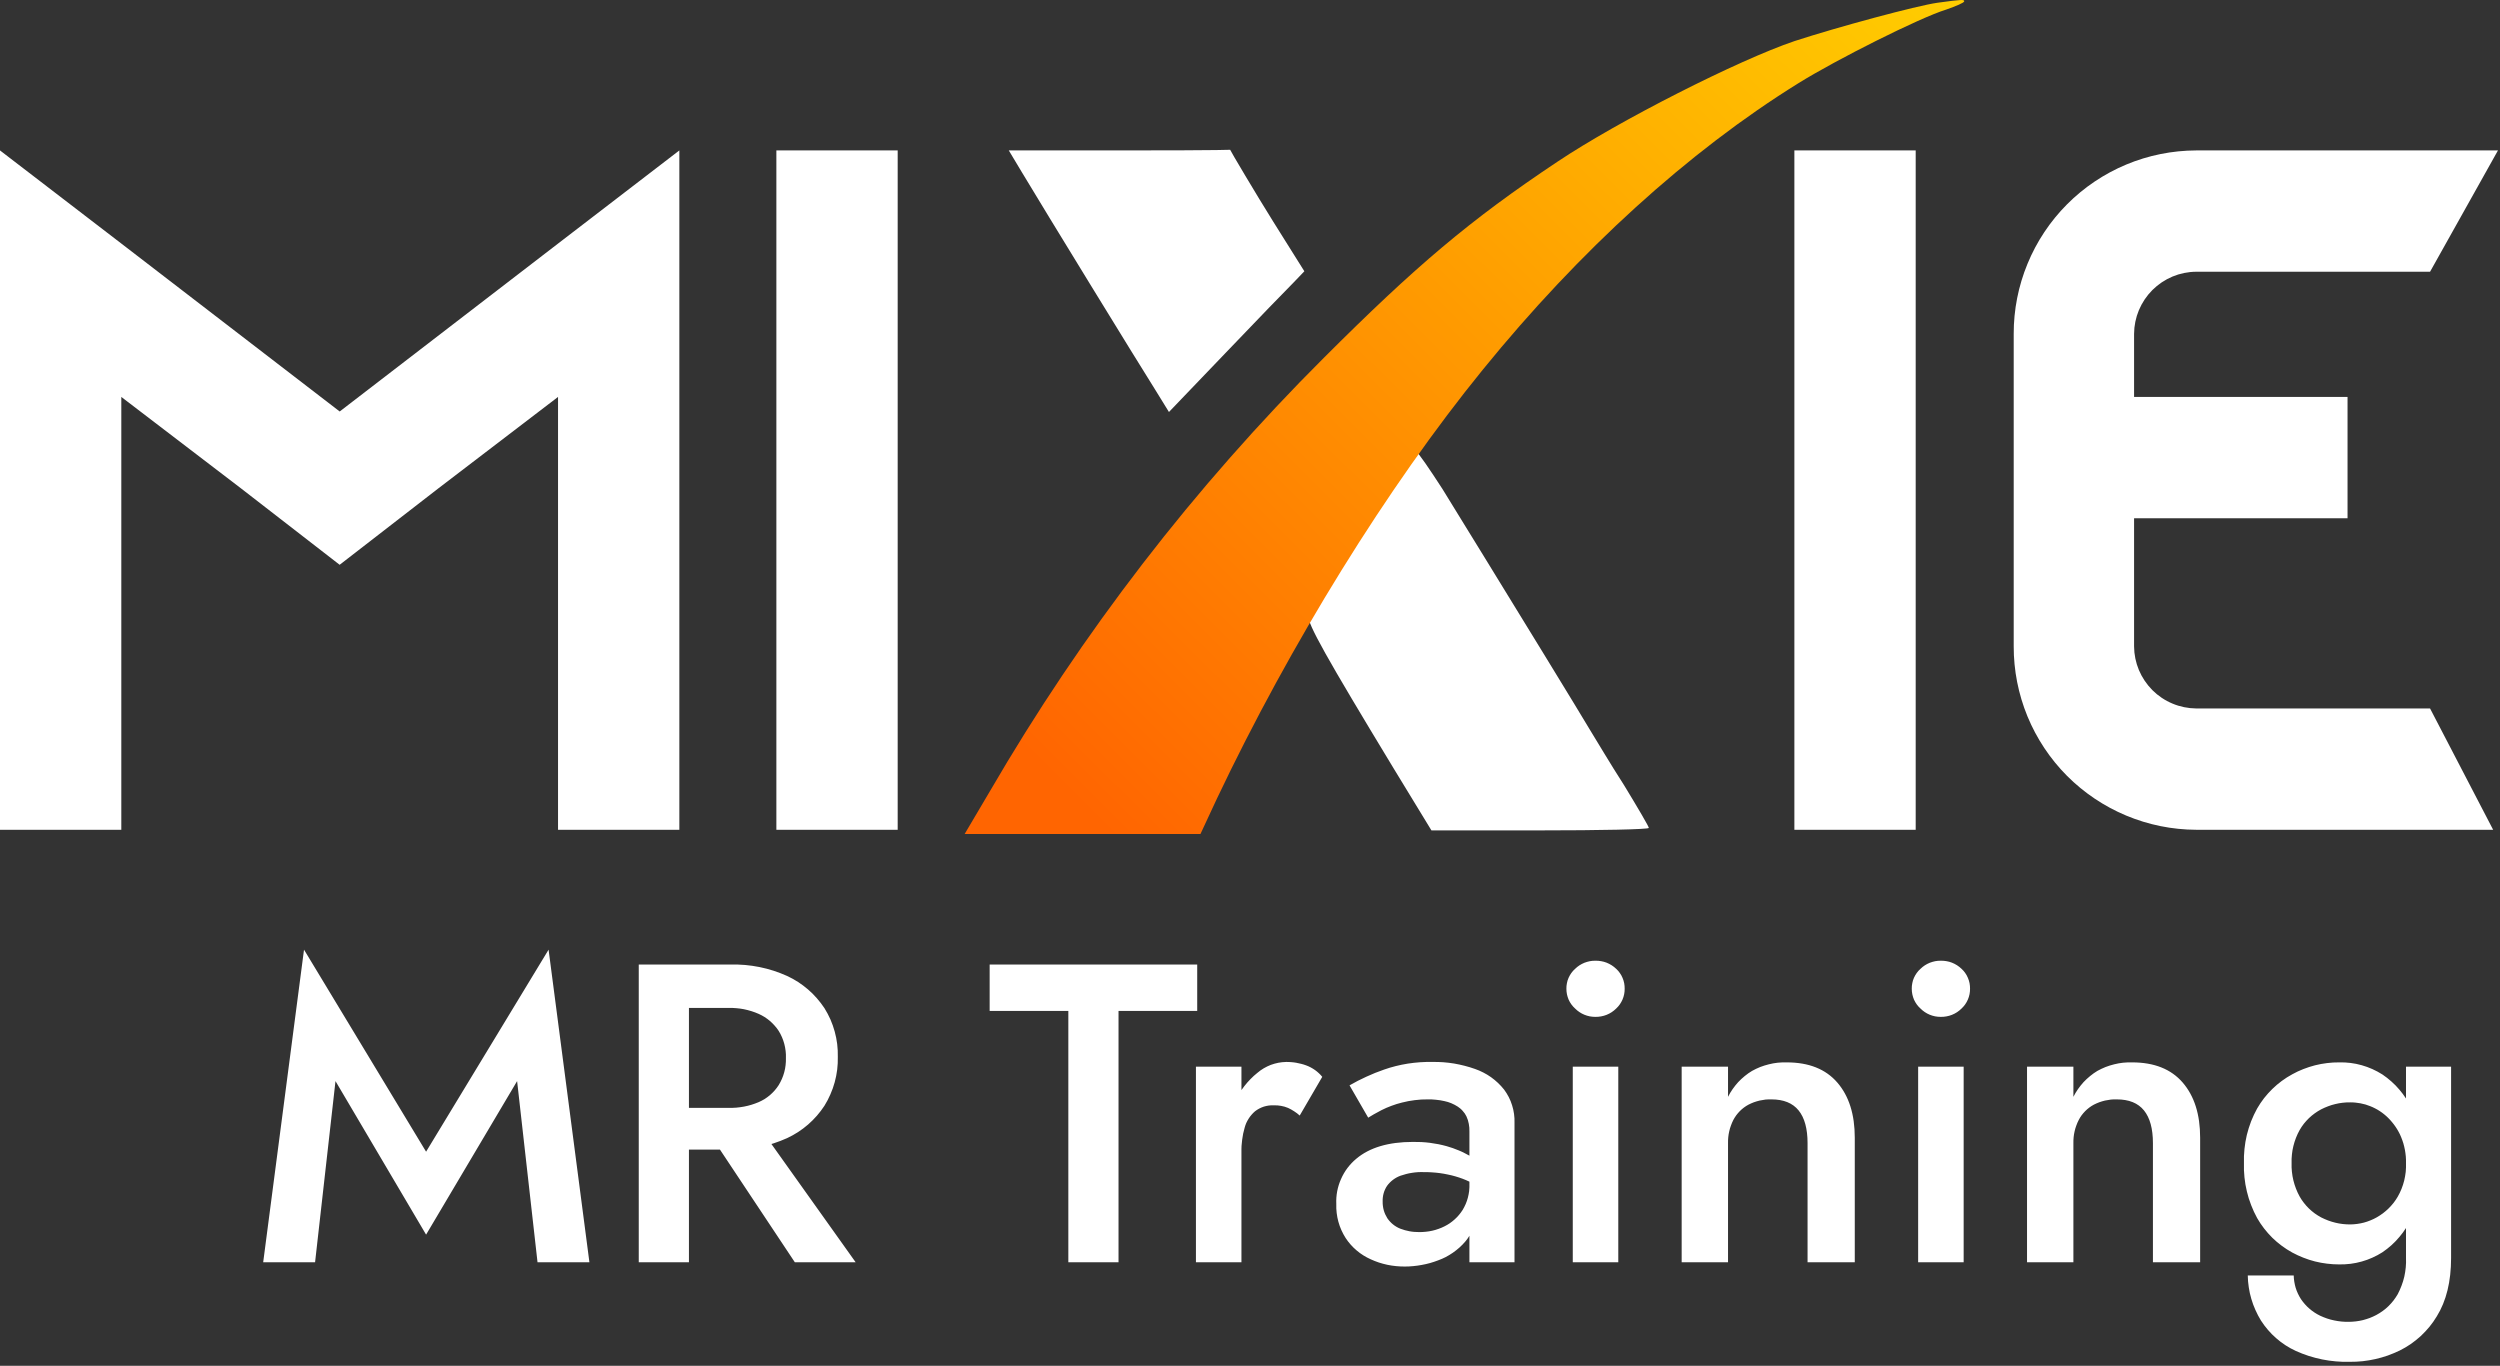 <svg version="1.2" baseProfile="tiny-ps" xmlns="http://www.w3.org/2000/svg" viewBox="0 0 529 289" width="529" height="289">
	<rect x="0" y="0" width="529" height="289" fill="#333333" stroke="none"/>
	<title>MiXie-mr-training-svg</title>
	<defs>
		<linearGradient id="grd1" gradientUnits="userSpaceOnUse"  x1="234.577" y1="176.47" x2="410.132" y2="0.002">
			<stop offset="0" stop-color="#ff6501"  />
			<stop offset="1" stop-color="#ffcc00"  />
		</linearGradient>
	</defs>
	<style>
		tspan { white-space:pre }
		.shp0 { fill: #ffffff } 
		.shp1 { fill: url(#grd1) } 
	</style>
	<g id="Group_5049">
		<path id="Path_19044" class="shp0" d="M143.75 31.83L143.75 175.58L118.08 175.58L118.08 83.99L92.82 103.29L71.87 119.51L50.93 103.29L25.67 83.99L25.67 175.58L0 175.58L0 31.83L25.68 51.54L71.88 87.07L118.08 51.54L143.75 31.83ZM164.28 175.58L164.28 31.83L189.95 31.83L189.95 175.58L164.28 175.58ZM379.69 175.58L379.69 31.83L405.36 31.83L405.36 175.58L379.69 175.58ZM464.71 57.5C462.99 57.51 461.28 57.86 459.7 58.52C458.11 59.19 456.66 60.16 455.44 61.38C454.23 62.59 453.26 64.04 452.59 65.63C451.93 67.22 451.58 68.92 451.57 70.64L451.57 83.99L496.74 83.99L496.74 109.66L451.57 109.66L451.57 136.77C451.58 138.49 451.93 140.19 452.59 141.78C453.26 143.37 454.23 144.81 455.44 146.03C456.66 147.25 458.11 148.22 459.7 148.88C461.28 149.55 462.99 149.89 464.71 149.91L514.2 149.91L527.55 175.58L464.71 175.58C459.63 175.56 454.6 174.54 449.91 172.58C445.22 170.62 440.96 167.76 437.37 164.16C433.79 160.56 430.95 156.28 429.01 151.58C427.08 146.88 426.09 141.85 426.1 136.76L426.1 70.64C426.09 65.56 427.08 60.52 429.02 55.82C430.95 51.12 433.79 46.85 437.37 43.25C440.96 39.64 445.22 36.78 449.91 34.82C454.6 32.86 459.63 31.85 464.71 31.83L528.57 31.83L514.2 57.5L464.71 57.5L464.71 57.5Z" />
		<g id="Group_5048">
			<path id="Path_19045" class="shp0" d="M298.07 97.06C298.16 96.9 298.26 96.74 298.38 96.6C298.5 96.45 298.62 96.32 298.76 96.2C298.9 96.07 299.06 95.96 299.21 95.87C299.37 95.77 299.54 95.69 299.71 95.62C300.01 95.62 302.48 99.22 305.26 103.53C307.93 107.94 311.93 114.31 313.98 117.7C319.73 127.04 334.52 151.17 336.57 154.66C337.6 156.3 340.68 161.54 343.66 166.16C346.53 170.88 348.89 174.89 348.89 175.19C348.89 175.5 338.52 175.71 325.89 175.71L302.89 175.71L294.88 162.57C280.51 138.85 276.71 132.07 276.81 130.22C276.91 128.79 289.65 108.87 298.07 97.06L298.07 97.06Z" />
			<path id="Path_19046" class="shp0" d="M213.46 31.83L236.98 31.83C260.39 31.83 260.29 31.67 260.3 31.69C260.24 31.72 265.83 41.17 269.43 46.92L276 57.4L273.74 59.76C272.4 61.09 265.93 67.77 259.36 74.65L247.35 87.18L244.37 82.35C241.18 77.32 220.96 44.36 216.23 36.45L213.46 31.83Z" />
		</g>
		<path id="Path_19047" class="shp1" d="M415.63 0.27C415.63 0.58 413.88 1.3 411.83 2.02C406.18 3.76 388.42 12.7 380.51 17.63C357.21 32.1 334.21 53.05 313.78 78.2C293.55 103.05 273.01 136.32 257.51 168.97L254.02 176.47L204.12 176.47L209.46 167.43C214.32 159.07 219.45 150.86 224.84 142.83C230.23 134.8 235.89 126.95 241.79 119.28C247.69 111.62 253.85 104.15 260.24 96.89C266.63 89.63 273.25 82.57 280.1 75.74C299.51 56.34 311.01 46.58 329.49 34.26C342.53 25.53 367.89 12.7 379.7 8.7C388.83 5.72 405.57 1.2 409.98 0.58C415.22 -0.13 415.63 -0.13 415.63 0.27Z" />
	</g>
	<path id="Path_19097" fill-rule="evenodd" class="shp0" d="M66.67 267.1L55.69 267.1L64.33 200.95L90.16 243.7L116.08 200.95L124.72 267.1L113.74 267.1L109.42 228.76L90.16 261.25L70.99 228.76L66.67 267.1ZM181.06 267.1L168.19 267.1L152.34 243.25L145.78 243.25L145.78 267.1L135.16 267.1L135.16 204.1L154.6 204.1C155.63 204.07 156.65 204.1 157.68 204.19C158.7 204.28 159.72 204.43 160.72 204.63C161.73 204.83 162.72 205.1 163.7 205.41C164.68 205.73 165.63 206.1 166.57 206.52C167.37 206.89 168.14 207.32 168.88 207.79C169.61 208.27 170.32 208.8 170.98 209.37C171.65 209.94 172.27 210.56 172.85 211.23C173.43 211.89 173.96 212.59 174.45 213.32C174.93 214.09 175.35 214.89 175.72 215.71C176.08 216.54 176.38 217.39 176.62 218.26C176.86 219.14 177.04 220.02 177.15 220.92C177.26 221.82 177.3 222.72 177.28 223.63C177.3 224.53 177.26 225.44 177.15 226.34C177.04 227.24 176.86 228.13 176.62 229.01C176.38 229.88 176.08 230.74 175.71 231.57C175.35 232.4 174.93 233.21 174.45 233.98C173.97 234.72 173.43 235.42 172.86 236.08C172.28 236.75 171.65 237.37 170.99 237.95C170.32 238.53 169.62 239.06 168.88 239.54C168.14 240.02 167.37 240.44 166.57 240.82C165.63 241.24 164.68 241.61 163.7 241.93C163.54 241.98 163.39 242.03 163.23 242.07L181.06 267.1ZM154.15 234.43C154.7 234.44 155.24 234.42 155.79 234.38C156.33 234.33 156.87 234.26 157.41 234.16C157.95 234.06 158.48 233.93 159 233.77C159.52 233.61 160.04 233.42 160.54 233.21C160.97 233.02 161.39 232.8 161.79 232.56C162.18 232.31 162.56 232.03 162.92 231.73C163.28 231.42 163.61 231.09 163.92 230.74C164.23 230.38 164.52 230.01 164.77 229.61C165.03 229.18 165.26 228.74 165.46 228.28C165.66 227.82 165.82 227.35 165.95 226.87C166.08 226.38 166.18 225.89 166.23 225.39C166.29 224.9 166.31 224.4 166.3 223.9C166.32 223.39 166.3 222.89 166.24 222.39C166.18 221.89 166.09 221.39 165.96 220.9C165.83 220.42 165.67 219.94 165.47 219.48C165.27 219.01 165.03 218.56 164.77 218.14C164.51 217.74 164.23 217.37 163.91 217.02C163.6 216.67 163.27 216.34 162.91 216.03C162.55 215.73 162.18 215.45 161.78 215.2C161.38 214.95 160.97 214.73 160.54 214.54C160.04 214.32 159.53 214.12 159 213.96C158.48 213.8 157.95 213.66 157.41 213.55C156.88 213.45 156.34 213.37 155.79 213.33C155.24 213.28 154.7 213.26 154.15 213.28L145.78 213.28L145.78 234.43L154.15 234.43ZM209.41 204.1L253.33 204.1L253.33 213.91L236.68 213.91L236.68 267.1L226.06 267.1L226.06 213.91L209.41 213.91L209.41 204.1ZM262.69 267.1L253.06 267.1L253.06 225.7L262.69 225.7L262.69 230.66C262.89 230.36 263.1 230.07 263.33 229.79C263.73 229.28 264.16 228.78 264.62 228.32C265.07 227.85 265.56 227.42 266.07 227.01C266.49 226.65 266.94 226.33 267.41 226.05C267.89 225.77 268.39 225.53 268.9 225.33C269.42 225.14 269.95 224.99 270.5 224.88C271.04 224.78 271.59 224.72 272.14 224.71C272.5 224.7 272.86 224.72 273.22 224.75C273.58 224.77 273.93 224.82 274.29 224.88C274.64 224.94 274.99 225.02 275.34 225.11C275.69 225.2 276.03 225.3 276.37 225.43C276.7 225.55 277.03 225.69 277.34 225.86C277.65 226.02 277.95 226.21 278.24 226.41C278.53 226.62 278.81 226.84 279.06 227.08C279.32 227.32 279.57 227.58 279.79 227.86L275.02 236.05C274.83 235.88 274.64 235.72 274.45 235.57C274.25 235.42 274.05 235.28 273.84 235.15C273.63 235.01 273.42 234.88 273.2 234.76C272.99 234.64 272.76 234.53 272.54 234.43C272.3 234.33 272.06 234.25 271.81 234.17C271.56 234.1 271.31 234.04 271.06 234C270.81 233.95 270.55 233.92 270.3 233.9C270.04 233.88 269.78 233.88 269.52 233.89C269.17 233.87 268.82 233.89 268.47 233.93C268.12 233.98 267.77 234.06 267.43 234.16C267.1 234.27 266.77 234.41 266.46 234.57C266.14 234.74 265.84 234.93 265.56 235.15C265.3 235.37 265.05 235.62 264.83 235.88C264.6 236.14 264.39 236.42 264.21 236.71C264.02 237.01 263.86 237.31 263.71 237.63C263.57 237.95 263.46 238.28 263.37 238.61C263.25 239.03 263.14 239.45 263.05 239.88C262.97 240.31 262.89 240.74 262.84 241.17C262.78 241.61 262.74 242.04 262.71 242.48C262.7 242.7 262.69 242.93 262.69 243.15L262.69 267.1ZM292.57 254.23C292.56 254.54 292.58 254.85 292.62 255.16C292.65 255.47 292.72 255.78 292.8 256.08C292.88 256.38 292.99 256.67 293.12 256.96C293.25 257.24 293.4 257.52 293.56 257.78C293.73 258.03 293.92 258.26 294.12 258.48C294.32 258.7 294.54 258.91 294.77 259.09C295 259.28 295.25 259.45 295.51 259.6C295.76 259.75 296.03 259.88 296.31 259.99C296.63 260.11 296.95 260.22 297.28 260.31C297.61 260.4 297.94 260.48 298.27 260.54C298.61 260.6 298.95 260.65 299.29 260.67C299.63 260.7 299.97 260.71 300.31 260.71C300.77 260.71 301.23 260.69 301.69 260.64C302.15 260.6 302.61 260.52 303.06 260.42C303.51 260.32 303.96 260.19 304.39 260.03C304.83 259.88 305.25 259.7 305.66 259.49C306.05 259.3 306.43 259.07 306.79 258.83C307.15 258.58 307.49 258.31 307.81 258.02C308.14 257.73 308.44 257.41 308.72 257.08C309 256.75 309.26 256.39 309.49 256.03C309.74 255.62 309.95 255.2 310.14 254.77C310.33 254.33 310.48 253.89 310.6 253.43C310.72 252.97 310.81 252.51 310.87 252.04C310.9 251.76 310.92 251.47 310.93 251.18L310.93 250.04C310.47 249.82 310.01 249.62 309.53 249.44C309.02 249.25 308.49 249.07 307.96 248.92C307.42 248.76 306.87 248.63 306.32 248.52C305.77 248.4 305.22 248.31 304.66 248.23C304.1 248.16 303.55 248.1 302.98 248.07C302.42 248.03 301.86 248.01 301.3 248.02C300.88 248 300.46 248.01 300.04 248.03C299.62 248.06 299.2 248.1 298.79 248.17C298.37 248.23 297.96 248.31 297.55 248.42C297.15 248.52 296.75 248.64 296.35 248.78C296.07 248.88 295.8 249.01 295.53 249.15C295.27 249.29 295.02 249.45 294.78 249.63C294.54 249.81 294.31 250.01 294.1 250.22C293.89 250.43 293.69 250.66 293.52 250.9C293.35 251.14 293.21 251.4 293.09 251.66C292.96 251.93 292.86 252.2 292.78 252.49C292.7 252.77 292.64 253.06 292.61 253.35C292.57 253.64 292.56 253.93 292.57 254.23ZM310.07 262.69C309.69 263.14 309.28 263.56 308.84 263.96C308.4 264.35 307.94 264.72 307.45 265.06C306.97 265.4 306.46 265.7 305.94 265.98C305.41 266.25 304.87 266.49 304.31 266.69C303.75 266.91 303.18 267.09 302.6 267.26C302.02 267.42 301.43 267.56 300.84 267.66C300.25 267.77 299.65 267.86 299.05 267.91C298.45 267.97 297.85 268 297.25 268C296.63 268 296.01 267.97 295.4 267.91C294.78 267.85 294.17 267.76 293.56 267.63C292.96 267.5 292.36 267.34 291.77 267.15C291.19 266.95 290.61 266.73 290.05 266.47C289.51 266.23 288.99 265.95 288.49 265.64C287.99 265.33 287.52 264.98 287.07 264.6C286.62 264.22 286.2 263.81 285.81 263.37C285.42 262.93 285.06 262.46 284.74 261.97C284.4 261.44 284.1 260.88 283.84 260.3C283.58 259.73 283.37 259.13 283.2 258.52C283.04 257.91 282.91 257.29 282.84 256.66C282.76 256.03 282.74 255.4 282.76 254.77C282.72 253.87 282.78 252.96 282.95 252.07C283.12 251.18 283.39 250.31 283.76 249.49C284.12 248.66 284.58 247.87 285.12 247.15C285.67 246.43 286.29 245.77 286.99 245.19C289.81 242.82 293.8 241.63 298.96 241.63C299.56 241.62 300.16 241.63 300.76 241.66C301.37 241.69 301.97 241.75 302.56 241.82C303.16 241.9 303.76 242 304.35 242.11C304.94 242.23 305.53 242.37 306.11 242.53C306.55 242.65 306.98 242.79 307.41 242.94C307.84 243.09 308.26 243.25 308.68 243.43C309.1 243.6 309.51 243.79 309.91 244C310.26 244.17 310.6 244.35 310.93 244.54L310.93 239.47C310.94 239.19 310.93 238.91 310.91 238.63C310.89 238.36 310.85 238.08 310.8 237.81C310.75 237.54 310.68 237.27 310.6 237C310.51 236.74 310.41 236.48 310.3 236.23C310.2 236.02 310.08 235.81 309.95 235.62C309.81 235.43 309.67 235.24 309.51 235.07C309.36 234.89 309.19 234.73 309.02 234.58C308.84 234.42 308.65 234.28 308.46 234.16C308.24 234.02 308.02 233.89 307.79 233.77C307.56 233.65 307.33 233.54 307.09 233.44C306.85 233.34 306.61 233.25 306.37 233.18C306.12 233.1 305.87 233.04 305.62 232.99C305.33 232.92 305.04 232.87 304.75 232.82C304.46 232.78 304.17 232.74 303.87 232.71C303.58 232.68 303.29 232.66 302.99 232.64C302.7 232.63 302.4 232.62 302.11 232.63C301.65 232.62 301.19 232.64 300.74 232.66C300.28 232.69 299.82 232.73 299.37 232.79C298.91 232.84 298.46 232.92 298.01 233C297.56 233.09 297.11 233.19 296.67 233.3C296.29 233.39 295.91 233.5 295.54 233.61C295.17 233.73 294.8 233.85 294.44 233.99C294.07 234.12 293.71 234.27 293.36 234.42C293 234.58 292.65 234.75 292.3 234.92C291.1 235.55 290.17 236.08 289.51 236.5L285.56 229.66C286.14 229.32 286.72 229.01 287.32 228.7C287.91 228.4 288.52 228.1 289.12 227.83C289.73 227.55 290.35 227.28 290.97 227.03C291.59 226.78 292.21 226.55 292.85 226.33C293.67 226.04 294.5 225.79 295.35 225.58C296.19 225.37 297.04 225.2 297.9 225.06C298.76 224.93 299.63 224.83 300.5 224.77C301.36 224.71 302.23 224.69 303.11 224.71C303.87 224.69 304.63 224.72 305.4 224.77C306.16 224.83 306.92 224.92 307.67 225.04C308.43 225.17 309.17 225.33 309.91 225.52C310.65 225.71 311.39 225.93 312.11 226.19C312.71 226.4 313.3 226.65 313.86 226.94C314.43 227.23 314.98 227.56 315.5 227.93C316.02 228.3 316.51 228.71 316.98 229.15C317.44 229.59 317.87 230.06 318.27 230.56C318.64 231.06 318.97 231.59 319.26 232.15C319.54 232.7 319.78 233.28 319.96 233.88C320.15 234.48 320.29 235.09 320.37 235.71C320.46 236.33 320.49 236.95 320.47 237.58L320.47 267.1L310.93 267.1L310.93 261.49C310.68 261.91 310.39 262.31 310.07 262.69ZM331.45 209.23C331.44 208.83 331.48 208.43 331.56 208.04C331.63 207.65 331.75 207.27 331.91 206.91C332.07 206.55 332.27 206.2 332.5 205.88C332.73 205.56 333 205.26 333.3 205C333.58 204.72 333.89 204.48 334.22 204.26C334.55 204.05 334.9 203.87 335.26 203.72C335.63 203.58 336.01 203.47 336.4 203.39C336.78 203.32 337.18 203.28 337.57 203.29C337.97 203.28 338.38 203.31 338.78 203.38C339.18 203.45 339.57 203.55 339.95 203.7C340.32 203.85 340.69 204.03 341.03 204.25C341.37 204.47 341.69 204.72 341.98 205C342.27 205.26 342.53 205.56 342.76 205.89C342.99 206.21 343.18 206.55 343.33 206.92C343.49 207.28 343.6 207.66 343.68 208.05C343.75 208.44 343.79 208.83 343.78 209.23C343.78 209.62 343.75 210.01 343.67 210.39C343.59 210.77 343.48 211.15 343.32 211.51C343.17 211.87 342.97 212.21 342.75 212.53C342.52 212.85 342.27 213.14 341.98 213.41C341.69 213.7 341.37 213.95 341.03 214.18C340.69 214.4 340.33 214.59 339.95 214.74C339.58 214.89 339.18 215 338.78 215.07C338.38 215.14 337.98 215.18 337.57 215.17C337.17 215.17 336.78 215.13 336.39 215.06C336 214.98 335.62 214.87 335.26 214.72C334.89 214.57 334.54 214.38 334.21 214.16C333.88 213.94 333.58 213.69 333.3 213.41C333 213.15 332.74 212.85 332.51 212.54C332.28 212.22 332.08 211.88 331.92 211.52C331.77 211.16 331.65 210.78 331.57 210.4C331.49 210.01 331.45 209.62 331.45 209.23ZM342.43 225.7L342.43 267.1L332.8 267.1L332.8 225.7L342.43 225.7ZM382.48 241.9C382.48 238.84 381.85 236.53 380.59 234.97C379.33 233.41 377.41 232.63 374.83 232.63C374.41 232.62 373.99 232.63 373.57 232.67C373.15 232.72 372.74 232.79 372.33 232.88C371.92 232.98 371.52 233.1 371.12 233.24C370.73 233.39 370.34 233.56 369.97 233.75C369.63 233.93 369.31 234.14 369 234.37C368.69 234.6 368.4 234.86 368.13 235.13C367.86 235.41 367.61 235.7 367.38 236.01C367.16 236.32 366.95 236.65 366.77 236.99C366.58 237.37 366.41 237.76 366.27 238.16C366.12 238.55 366 238.96 365.91 239.37C365.81 239.79 365.74 240.21 365.7 240.63C365.66 241.05 365.64 241.47 365.65 241.9L365.65 267.1L355.84 267.1L355.84 225.7L365.65 225.7L365.65 232.09C365.93 231.52 366.26 230.98 366.62 230.46C366.98 229.94 367.38 229.45 367.8 228.98C368.23 228.52 368.7 228.09 369.19 227.69C369.68 227.29 370.19 226.92 370.74 226.6C371.29 226.29 371.87 226.02 372.46 225.78C373.06 225.55 373.66 225.36 374.28 225.21C374.9 225.05 375.53 224.94 376.16 224.87C376.8 224.81 377.43 224.78 378.07 224.8C382.75 224.8 386.32 226.22 388.78 229.07C391.24 231.92 392.47 235.81 392.47 240.73L392.47 267.1L382.48 267.1L382.48 241.9ZM404.53 209.23C404.52 208.83 404.56 208.43 404.64 208.04C404.71 207.65 404.83 207.27 404.99 206.91C405.15 206.55 405.35 206.2 405.58 205.88C405.81 205.56 406.08 205.26 406.38 205C406.66 204.72 406.97 204.48 407.3 204.26C407.63 204.05 407.98 203.87 408.34 203.72C408.71 203.58 409.09 203.47 409.48 203.39C409.86 203.32 410.26 203.28 410.65 203.29C411.05 203.28 411.46 203.31 411.86 203.38C412.26 203.45 412.65 203.55 413.03 203.7C413.4 203.85 413.77 204.03 414.11 204.25C414.45 204.47 414.77 204.72 415.06 205C415.35 205.26 415.61 205.56 415.84 205.89C416.07 206.21 416.26 206.55 416.41 206.92C416.57 207.28 416.68 207.66 416.76 208.05C416.83 208.44 416.87 208.83 416.86 209.23C416.86 209.62 416.83 210.01 416.75 210.39C416.67 210.77 416.56 211.15 416.4 211.51C416.25 211.87 416.05 212.21 415.83 212.53C415.6 212.85 415.35 213.14 415.06 213.41C414.77 213.7 414.45 213.95 414.11 214.18C413.77 214.4 413.41 214.59 413.03 214.74C412.66 214.89 412.26 215 411.86 215.07C411.46 215.14 411.06 215.18 410.65 215.17C410.25 215.17 409.86 215.13 409.47 215.06C409.08 214.98 408.7 214.87 408.34 214.72C407.97 214.57 407.62 214.38 407.29 214.16C406.96 213.94 406.66 213.69 406.38 213.41C406.08 213.15 405.82 212.85 405.59 212.54C405.36 212.22 405.16 211.88 405 211.52C404.85 211.16 404.73 210.78 404.65 210.4C404.57 210.01 404.53 209.62 404.53 209.23ZM415.51 225.7L415.51 267.1L405.88 267.1L405.88 225.7L415.51 225.7ZM455.56 241.9C455.56 238.84 454.93 236.53 453.67 234.97C452.41 233.41 450.49 232.63 447.91 232.63C447.49 232.62 447.07 232.63 446.65 232.67C446.23 232.72 445.82 232.79 445.41 232.88C445 232.98 444.6 233.1 444.2 233.24C443.81 233.39 443.42 233.56 443.05 233.75C442.71 233.93 442.39 234.14 442.08 234.37C441.77 234.6 441.48 234.86 441.21 235.13C440.94 235.41 440.69 235.7 440.46 236.01C440.24 236.32 440.03 236.65 439.86 236.99C439.66 237.37 439.49 237.76 439.35 238.16C439.2 238.55 439.08 238.96 438.99 239.37C438.89 239.79 438.82 240.21 438.78 240.63C438.74 241.05 438.72 241.47 438.73 241.9L438.73 267.1L428.92 267.1L428.92 225.7L438.73 225.7L438.73 232.09C439.01 231.52 439.34 230.98 439.7 230.46C440.06 229.94 440.46 229.45 440.88 228.98C441.31 228.52 441.78 228.09 442.27 227.69C442.76 227.29 443.27 226.92 443.81 226.6C444.37 226.29 444.95 226.02 445.54 225.78C446.14 225.55 446.74 225.36 447.36 225.21C447.98 225.05 448.61 224.94 449.24 224.87C449.88 224.81 450.51 224.78 451.15 224.8C455.83 224.8 459.4 226.22 461.86 229.07C464.32 231.92 465.55 235.81 465.55 240.73L465.55 267.1L455.56 267.1L455.56 241.9ZM485.35 269.89C485.36 270.33 485.4 270.77 485.47 271.2C485.54 271.64 485.64 272.07 485.76 272.49C485.89 272.92 486.05 273.33 486.24 273.73C486.43 274.13 486.64 274.52 486.88 274.89C487.13 275.26 487.41 275.62 487.71 275.96C488 276.3 488.33 276.62 488.67 276.91C489.01 277.21 489.37 277.48 489.75 277.73C490.13 277.98 490.52 278.2 490.93 278.4C491.41 278.62 491.89 278.82 492.39 278.99C492.89 279.16 493.4 279.3 493.91 279.4C494.43 279.51 494.95 279.59 495.47 279.64C496 279.69 496.52 279.71 497.05 279.7C497.55 279.69 498.05 279.66 498.54 279.6C499.04 279.54 499.53 279.45 500.02 279.33C500.5 279.2 500.98 279.05 501.45 278.88C501.91 278.7 502.37 278.49 502.81 278.26C503.28 278.01 503.74 277.72 504.17 277.41C504.61 277.1 505.02 276.75 505.4 276.38C505.78 276 506.14 275.61 506.47 275.18C506.79 274.76 507.09 274.31 507.36 273.85C507.67 273.26 507.94 272.66 508.17 272.04C508.41 271.42 508.6 270.78 508.75 270.14C508.89 269.49 509 268.84 509.06 268.18C509.12 267.52 509.14 266.86 509.11 266.2L509.11 259.85C508.69 260.51 508.23 261.13 507.73 261.72C507.21 262.35 506.64 262.93 506.04 263.48C505.43 264.02 504.79 264.53 504.12 264.98C503.44 265.41 502.73 265.8 502 266.12C501.27 266.45 500.51 266.73 499.74 266.94C498.97 267.16 498.18 267.32 497.38 267.42C496.59 267.52 495.78 267.56 494.98 267.55C494.12 267.55 493.25 267.5 492.39 267.39C491.54 267.29 490.69 267.13 489.85 266.92C489.01 266.71 488.19 266.44 487.38 266.12C486.58 265.81 485.79 265.44 485.03 265.03C484.26 264.61 483.52 264.13 482.82 263.61C482.11 263.09 481.44 262.51 480.81 261.9C480.19 261.28 479.6 260.62 479.07 259.93C478.53 259.23 478.04 258.5 477.61 257.74C477.12 256.85 476.7 255.94 476.34 255C475.97 254.06 475.67 253.1 475.44 252.12C475.2 251.14 475.03 250.14 474.93 249.14C474.82 248.14 474.79 247.13 474.82 246.13C474.79 245.12 474.82 244.12 474.93 243.12C475.03 242.12 475.2 241.13 475.43 240.15C475.67 239.18 475.97 238.22 476.33 237.28C476.7 236.35 477.12 235.44 477.61 234.56C478.05 233.8 478.54 233.07 479.07 232.38C479.61 231.69 480.2 231.04 480.82 230.43C481.45 229.81 482.12 229.25 482.82 228.73C483.53 228.21 484.27 227.73 485.04 227.32C485.79 226.9 486.58 226.53 487.38 226.22C488.19 225.9 489.01 225.64 489.85 225.42C490.69 225.21 491.54 225.05 492.39 224.95C493.25 224.84 494.12 224.79 494.98 224.8C495.78 224.78 496.59 224.82 497.38 224.92C498.18 225.02 498.97 225.18 499.74 225.4C500.51 225.62 501.27 225.89 502 226.22C502.73 226.55 503.44 226.93 504.12 227.36C504.79 227.81 505.43 228.31 506.03 228.85C506.63 229.38 507.2 229.96 507.72 230.58C508.22 231.17 508.69 231.79 509.11 232.44L509.11 225.7L518.65 225.7L518.65 266.2C518.65 271.18 517.64 275.29 515.63 278.53C515.17 279.3 514.65 280.04 514.08 280.74C513.5 281.44 512.88 282.1 512.22 282.72C511.55 283.33 510.84 283.89 510.1 284.41C509.35 284.92 508.57 285.38 507.76 285.78C506.94 286.17 506.11 286.52 505.25 286.83C504.39 287.13 503.52 287.38 502.63 287.58C501.75 287.78 500.85 287.93 499.95 288.03C499.05 288.12 498.14 288.17 497.23 288.16C496.25 288.19 495.27 288.16 494.29 288.07C493.32 287.99 492.35 287.85 491.39 287.66C490.42 287.46 489.48 287.22 488.54 286.92C487.61 286.62 486.69 286.26 485.8 285.86C485.05 285.51 484.32 285.12 483.63 284.67C482.93 284.22 482.27 283.72 481.65 283.17C481.02 282.63 480.44 282.04 479.9 281.41C479.36 280.79 478.87 280.12 478.42 279.43C477.98 278.71 477.59 277.97 477.25 277.2C476.9 276.44 476.62 275.65 476.38 274.84C476.14 274.04 475.96 273.22 475.84 272.39C475.71 271.56 475.64 270.72 475.63 269.89L485.35 269.89ZM484.9 246.13C484.88 246.74 484.9 247.35 484.97 247.96C485.03 248.57 485.14 249.18 485.28 249.77C485.43 250.37 485.61 250.95 485.83 251.52C486.05 252.09 486.31 252.65 486.61 253.19C486.87 253.65 487.17 254.1 487.5 254.52C487.82 254.94 488.18 255.34 488.57 255.72C488.95 256.09 489.36 256.43 489.79 256.75C490.23 257.06 490.68 257.35 491.15 257.6C491.63 257.84 492.12 258.06 492.62 258.25C493.12 258.44 493.63 258.59 494.15 258.72C494.66 258.85 495.19 258.94 495.72 259C496.25 259.06 496.79 259.09 497.32 259.09C497.81 259.08 498.29 259.05 498.78 258.98C499.26 258.92 499.74 258.82 500.21 258.7C500.68 258.57 501.14 258.42 501.59 258.23C502.04 258.05 502.48 257.84 502.9 257.6C503.36 257.34 503.8 257.05 504.22 256.74C504.64 256.42 505.04 256.08 505.42 255.71C505.79 255.34 506.14 254.95 506.47 254.54C506.79 254.12 507.09 253.69 507.35 253.24C507.66 252.7 507.93 252.14 508.16 251.57C508.39 250.99 508.58 250.4 508.73 249.8C508.87 249.2 508.98 248.59 509.05 247.98C509.11 247.36 509.13 246.74 509.11 246.13C509.12 245.65 509.11 245.18 509.07 244.71C509.03 244.24 508.96 243.77 508.88 243.31C508.79 242.84 508.68 242.38 508.55 241.93C508.41 241.47 508.25 241.03 508.07 240.59C507.92 240.21 507.74 239.84 507.54 239.48C507.35 239.12 507.13 238.77 506.9 238.43C506.67 238.09 506.42 237.76 506.16 237.45C505.9 237.13 505.62 236.83 505.33 236.54C505.06 236.27 504.78 236.02 504.48 235.78C504.19 235.54 503.88 235.32 503.56 235.11C503.25 234.9 502.92 234.71 502.58 234.54C502.25 234.36 501.9 234.21 501.55 234.07C501.21 233.93 500.87 233.82 500.53 233.71C500.18 233.61 499.83 233.53 499.47 233.46C499.12 233.39 498.76 233.34 498.4 233.31C498.04 233.27 497.68 233.26 497.32 233.26C496.79 233.25 496.25 233.28 495.72 233.34C495.19 233.4 494.67 233.49 494.15 233.62C493.63 233.74 493.12 233.9 492.62 234.09C492.12 234.28 491.63 234.49 491.15 234.74C490.68 234.99 490.23 235.27 489.8 235.58C489.37 235.89 488.96 236.23 488.57 236.6C488.19 236.97 487.83 237.37 487.5 237.78C487.17 238.2 486.88 238.65 486.61 239.11C486.31 239.64 486.05 240.19 485.83 240.76C485.61 241.33 485.42 241.91 485.28 242.5C485.13 243.09 485.03 243.69 484.97 244.3C484.9 244.91 484.88 245.52 484.9 246.13Z" />
</svg>